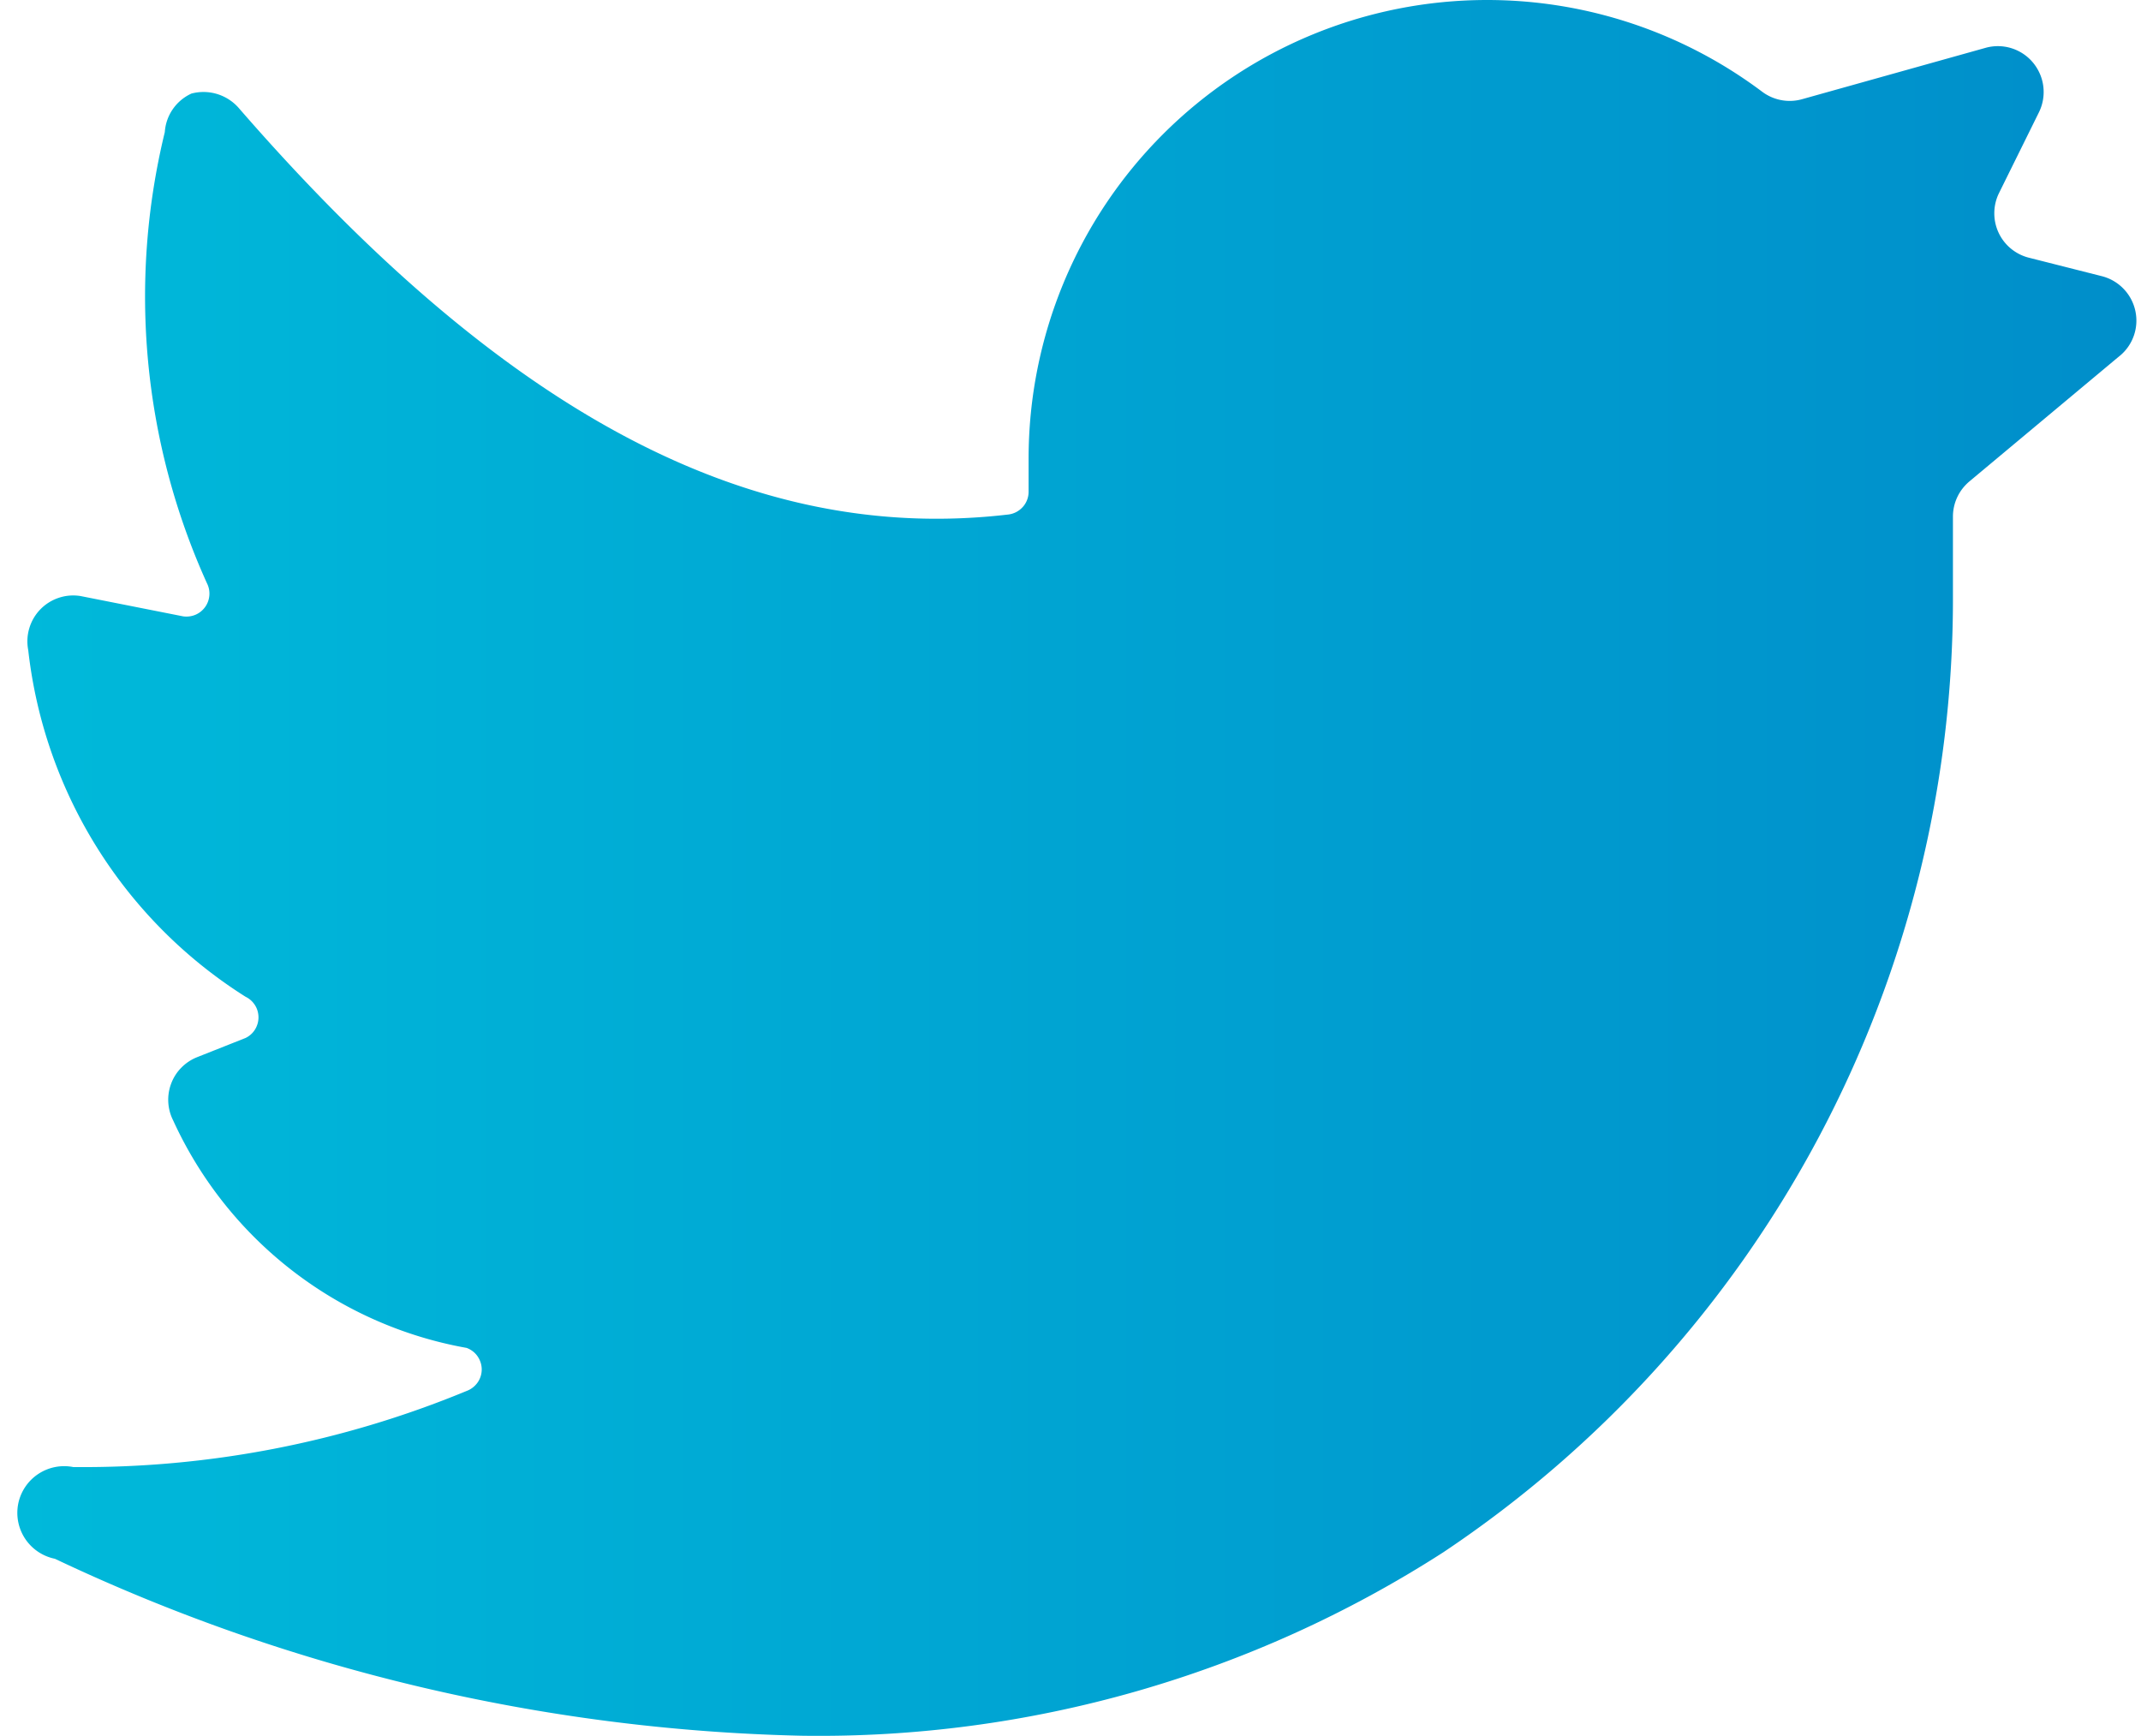 <svg xmlns="http://www.w3.org/2000/svg" width="37" height="30" fill="none" xmlns:v="https://vecta.io/nano"><path d="M36.634 6.149a.79.79 0 0 0 .266-.787c-.033-.143-.105-.274-.208-.378a.79.79 0 0 0-.375-.213l-1.252-.317c-.114-.028-.22-.082-.311-.156a.79.79 0 0 1-.289-.614.79.79 0 0 1 .077-.339l.697-1.41c.066-.137.091-.289.073-.44s-.08-.293-.176-.41a.79.79 0 0 0-.816-.26l-3.169.887a.79.79 0 0 1-.364.019c-.121-.022-.235-.072-.334-.146C29.082.556 27.414 0 25.7 0c-2.101 0-4.117.835-5.603 2.321s-2.321 3.501-2.321 5.603v.57c.001.097-.034.192-.099.265s-.153.12-.25.132c-4.453.523-8.716-1.743-13.311-7.036a.81.81 0 0 0-.808-.238.79.79 0 0 0-.46.666 12.01 12.01 0 0 0 .729 7.797c.033.065.047.137.041.21s-.031.142-.074.201-.1.105-.167.133-.14.037-.212.027L1.391 10.3c-.126-.02-.255-.01-.376.031a.79.79 0 0 0-.509.527.79.79 0 0 0-.018.377 8.16 8.16 0 0 0 3.756 5.99c.067.032.123.083.163.146s.06.136.06.21-.021.147-.06.21-.096.114-.163.146l-.84.333a.79.79 0 0 0-.271.181c-.077.078-.137.172-.175.275a.79.79 0 0 0 .035.637 6.91 6.91 0 0 0 5.071 3.93c.076.028.143.078.189.145s.072.146.072.227-.025.161-.072.227-.113.117-.189.145c-2.155.891-4.467 1.338-6.798 1.315a.81.81 0 0 0-.951.634.81.81 0 0 0 .634.951 31.79 31.79 0 0 0 12.899 3.058c3.929.06 7.788-1.043 11.093-3.169A19.81 19.81 0 0 0 33.75 10.3V8.922a.79.79 0 0 1 .076-.333c.049-.104.121-.196.209-.27l2.599-2.171z" fill="url(#A)"/><defs><linearGradient id="A" x1=".298" y1="15" x2="36.92" y2="15" gradientUnits="userSpaceOnUse"><stop stop-color="#00b9da"/><stop offset="1" stop-color="#008eca"/></linearGradient></defs></svg>